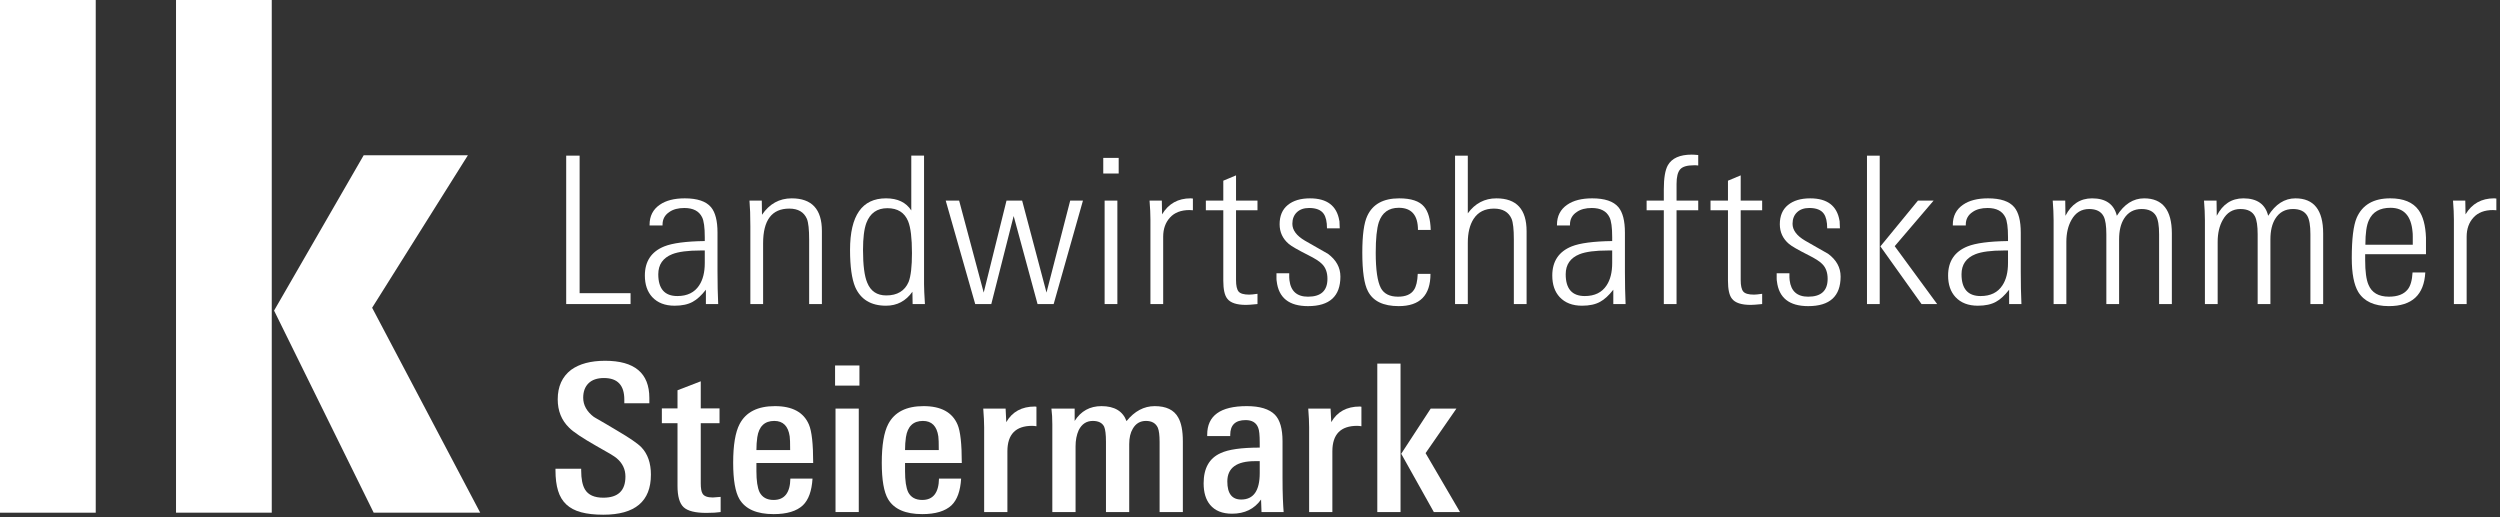 <?xml version="1.0" encoding="UTF-8" standalone="no"?><!DOCTYPE svg PUBLIC "-//W3C//DTD SVG 1.1//EN" "http://www.w3.org/Graphics/SVG/1.1/DTD/svg11.dtd"><svg width="100%" height="100%" viewBox="0 0 662 137" version="1.1" xmlns="http://www.w3.org/2000/svg" xmlns:xlink="http://www.w3.org/1999/xlink" xml:space="preserve" xmlns:serif="http://www.serif.com/" style="fill-rule:evenodd;clip-rule:evenodd;stroke-linejoin:round;stroke-miterlimit:2;"><rect x="0" y="0" width="662" height="137" fill="#333333" stroke="none"/><g id="LK-Logo"><path d="M149.93,80.515l-0,-39.301l3.553,0l0,36.42l13.49,0l-0,2.881l-17.043,0Z" style="fill:#fff;fill-rule:nonzero;"/><path d="M186.624,66.329l-1.127,-0c-3.331,-0 -5.831,0.325 -7.494,0.979c-2.46,0.98 -3.69,2.756 -3.69,5.324c0,3.844 1.686,5.763 5.057,5.763c2.614,-0 4.538,-0.94 5.768,-2.824c0.991,-1.487 1.486,-3.462 1.486,-5.928l0,-3.314Zm0.296,14.184l0,-3.798c-1.184,1.52 -2.346,2.591 -3.49,3.206c-1.224,0.683 -2.824,1.031 -4.795,1.031c-2.528,-0 -4.498,-0.763 -5.922,-2.284c-1.298,-1.412 -1.953,-3.314 -1.953,-5.705c0,-3.77 1.72,-6.344 5.154,-7.722c2.169,-0.871 5.739,-1.338 10.71,-1.412l0,-1.036c0,-2.568 -0.239,-4.328 -0.712,-5.267c-0.797,-1.634 -2.363,-2.449 -4.703,-2.449c-1.623,0 -2.932,0.348 -3.923,1.031c-1.23,0.797 -1.845,1.925 -1.845,3.371l-0,0.216l-3.434,0l0,-0.159c0,-2.318 0.906,-4.094 2.722,-5.33c1.623,-1.122 3.821,-1.685 6.594,-1.685c3.325,-0 5.643,0.78 6.953,2.34c1.15,1.378 1.719,3.621 1.719,6.742l0,10.323c0,3.195 0.063,6.053 0.182,8.587l-3.257,0Z" style="fill:#fff;fill-rule:nonzero;"/><path d="M214.262,80.515l-0,-17.065c-0,-2.682 -0.199,-4.515 -0.592,-5.489c-0.792,-1.817 -2.346,-2.722 -4.675,-2.722c-4.618,0 -6.924,3.063 -6.924,9.185l-0,16.091l-3.377,0l0,-20.601c0,-1.378 -0.017,-2.625 -0.057,-3.747c-0.04,-1.127 -0.097,-2.141 -0.176,-3.046l3.257,-0l0.057,3.752c1.97,-2.898 4.595,-4.35 7.869,-4.35c5.33,-0 7.995,2.881 7.995,8.644l-0,19.348l-3.377,0Z" style="fill:#fff;fill-rule:nonzero;"/><path d="M241.487,67.008c-0,-3.94 -0.336,-6.742 -1.008,-8.404c-0.945,-2.318 -2.779,-3.474 -5.501,-3.474c-2.721,0 -4.578,1.304 -5.563,3.906c-0.592,1.589 -0.888,3.975 -0.888,7.158c-0,4.049 0.376,6.941 1.122,8.678c0.911,2.243 2.585,3.359 5.033,3.359c2.921,0 4.892,-1.19 5.917,-3.575c0.592,-1.521 0.888,-4.066 0.888,-7.648m0.176,13.507l-0.057,-3.257c-1.736,2.46 -4.065,3.695 -6.986,3.695c-3.986,0 -6.708,-1.651 -8.166,-4.948c-0.905,-2.175 -1.361,-5.455 -1.361,-9.839c0,-9.094 3.178,-13.644 9.527,-13.644c3.08,0 5.307,1.071 6.69,3.206l0,-14.514l3.377,-0l-0,34.028c-0,0.512 0.017,1.207 0.057,2.095c0.04,0.889 0.097,1.948 0.176,3.178l-3.257,-0Z" style="fill:#fff;fill-rule:nonzero;"/><path d="M279.009,80.515l-4.265,0l-6.327,-23.317l-5.922,23.317l-4.259,0l-7.812,-27.394l3.553,-0l6.508,24.354l6.036,-24.354l4.14,-0l6.451,24.354l6.275,-24.354l3.377,-0l-7.755,27.394Z" style="fill:#fff;fill-rule:nonzero;"/><path d="M292.503,80.515l0,-27.394l3.377,-0l-0,27.394l-3.377,0Zm-0.359,-34.569l0,-4.134l4.083,0l0,4.134l-4.083,0Z" style="fill:#fff;fill-rule:nonzero;"/><path d="M315.879,55.675c-0.16,-0.035 -0.45,-0.052 -0.889,-0.052c-2.249,0 -3.974,0.661 -5.176,1.982c-1.207,1.321 -1.805,3.018 -1.805,5.079l0,17.834l-3.376,0l-0,-22.395c-0,-0.689 -0.017,-1.441 -0.057,-2.26c-0.04,-0.815 -0.103,-1.726 -0.177,-2.745l3.252,-0l0.062,3.644c1.697,-2.824 4.22,-4.242 7.574,-4.242c0.199,0 0.392,0.023 0.592,0.057l-0,3.098Z" style="fill:#fff;fill-rule:nonzero;"/><path d="M332.983,80.515c-0.751,0.074 -1.372,0.126 -1.867,0.165c-0.49,0.035 -0.877,0.057 -1.15,0.057c-2.489,0 -4.146,-0.546 -4.971,-1.634c-0.712,-0.871 -1.065,-2.465 -1.065,-4.783l-0,-18.648l-4.618,-0l-0,-2.551l4.618,-0l-0,-5.273l3.371,-1.412l-0,6.685l5.682,-0l0,2.551l-5.682,-0l-0,18.477c-0,1.486 0.227,2.506 0.677,3.052c0.456,0.541 1.395,0.815 2.813,0.815c0.199,-0 0.484,-0.017 0.86,-0.052c0.376,-0.039 0.82,-0.091 1.332,-0.165l0,2.716Z" style="fill:#fff;fill-rule:nonzero;"/><path d="M354.94,73.233c0,5.216 -2.858,7.83 -8.581,7.83c-5.011,-0 -7.773,-2.193 -8.285,-6.583c-0.04,-0.176 -0.063,-0.433 -0.063,-0.757l0,-1.361l3.377,-0l-0,1.087c-0,0.291 0.023,0.541 0.057,0.764c0.359,2.898 1.993,4.35 4.914,4.35c3.434,-0 5.148,-1.577 5.148,-4.732c-0,-1.703 -0.496,-3.024 -1.481,-3.969c-0.632,-0.655 -1.851,-1.429 -3.667,-2.334c-2.722,-1.378 -4.419,-2.358 -5.091,-2.939c-1.622,-1.378 -2.425,-3.114 -2.425,-5.215c-0,-2.215 0.717,-3.907 2.158,-5.085c1.44,-1.179 3.405,-1.766 5.893,-1.766c4.493,0 7.078,1.954 7.75,5.871c0.04,0.074 0.063,0.291 0.063,0.649c-0,0.331 0.017,0.797 0.057,1.412l-3.377,0c-0,-1.736 -0.29,-3.023 -0.883,-3.855c-0.711,-1.013 -1.998,-1.526 -3.849,-1.526c-1.384,0 -2.465,0.382 -3.257,1.145c-0.786,0.763 -1.179,1.777 -1.179,3.046c0,1.663 1.099,3.149 3.309,4.453c1.03,0.581 2.044,1.162 3.052,1.743c1.002,0.58 2.021,1.161 3.046,1.736c2.209,1.635 3.314,3.645 3.314,6.036" style="fill:#fff;fill-rule:nonzero;"/><path d="M375.476,60.893c0,-3.912 -1.697,-5.871 -5.091,-5.871c-2.642,0 -4.401,1.27 -5.267,3.804c-0.552,1.708 -0.825,4.401 -0.825,8.103c-0,4.492 0.45,7.607 1.361,9.349c0.825,1.521 2.346,2.284 4.555,2.284c2.01,-0 3.411,-0.598 4.202,-1.8c0.592,-0.865 0.928,-2.283 1.008,-4.236l3.371,-0c0,5.688 -2.801,8.535 -8.405,8.535c-4.105,0 -6.821,-1.321 -8.165,-3.968c-0.985,-1.851 -1.48,-5.256 -1.48,-10.221c-0,-4.601 0.438,-7.824 1.304,-9.675c1.423,-3.114 4.236,-4.675 8.461,-4.675c3.16,0 5.347,0.723 6.565,2.175c1.105,1.27 1.703,3.332 1.783,6.196l-3.377,-0Z" style="fill:#fff;fill-rule:nonzero;"/><path d="M400.866,80.515l0,-17.122c0,-2.642 -0.199,-4.458 -0.592,-5.432c-0.786,-1.817 -2.346,-2.722 -4.675,-2.722c-2.408,0 -4.202,0.905 -5.386,2.722c-1.025,1.594 -1.538,3.695 -1.538,6.303l0,16.251l-3.377,0l0,-39.301l3.377,0l0,15.278c1.93,-2.648 4.459,-3.969 7.573,-3.969c5.33,-0 7.995,2.898 7.995,8.695l-0,19.297l-3.377,0Z" style="fill:#fff;fill-rule:nonzero;"/><path d="M426.908,66.329l-1.133,-0c-3.331,-0 -5.825,0.325 -7.494,0.979c-2.454,0.98 -3.684,2.756 -3.684,5.324c0,3.844 1.686,5.763 5.057,5.763c2.613,-0 4.538,-0.94 5.768,-2.824c0.991,-1.487 1.486,-3.462 1.486,-5.928l-0,-3.314Zm0.296,14.184l0,-3.798c-1.184,1.52 -2.352,2.591 -3.496,3.206c-1.219,0.683 -2.819,1.031 -4.789,1.031c-2.528,-0 -4.498,-0.763 -5.922,-2.284c-1.304,-1.412 -1.953,-3.314 -1.953,-5.705c0,-3.77 1.72,-6.344 5.148,-7.722c2.169,-0.871 5.745,-1.338 10.716,-1.412l-0,-1.036c-0,-2.568 -0.239,-4.328 -0.718,-5.267c-0.791,-1.634 -2.357,-2.449 -4.697,-2.449c-1.623,0 -2.933,0.348 -3.929,1.031c-1.224,0.797 -1.839,1.925 -1.839,3.371l-0,0.216l-3.44,0l0,-0.159c0,-2.318 0.911,-4.094 2.722,-5.33c1.629,-1.122 3.827,-1.685 6.6,-1.685c3.325,-0 5.643,0.78 6.952,2.34c1.145,1.378 1.72,3.621 1.72,6.742l-0,10.323c-0,3.195 0.063,6.053 0.176,8.587l-3.251,0Z" style="fill:#fff;fill-rule:nonzero;"/><path d="M443.95,55.675l-0,24.843l-3.371,0l0,-24.843l-4.555,-0l-0,-2.557l4.555,-0l0,-2.989c0,-2.967 0.353,-5.091 1.065,-6.361c1.065,-1.879 3.177,-2.824 6.332,-2.824c0.199,-0 0.433,0.011 0.712,0.028c0.273,0.017 0.609,0.046 1.002,0.08l-0,2.773c-0.194,-0.034 -0.393,-0.057 -0.592,-0.057l-0.593,0c-1.771,0 -2.978,0.365 -3.604,1.082c-0.632,0.723 -0.951,2.004 -0.951,3.838l-0,4.43l5.74,-0l-0,2.557l-5.74,-0Z" style="fill:#fff;fill-rule:nonzero;"/><path d="M466.62,80.515c-0.751,0.074 -1.372,0.126 -1.862,0.165c-0.495,0.035 -0.882,0.057 -1.156,0.057c-2.488,0 -4.139,-0.546 -4.971,-1.634c-0.712,-0.871 -1.065,-2.465 -1.065,-4.783l0,-18.648l-4.618,-0l0,-2.551l4.618,-0l0,-5.273l3.371,-1.412l0,6.685l5.683,-0l0,2.551l-5.683,-0l0,18.477c0,1.486 0.228,2.506 0.684,3.052c0.45,0.541 1.389,0.815 2.813,0.815c0.193,-0 0.478,-0.017 0.854,-0.052c0.37,-0.039 0.82,-0.091 1.332,-0.165l0,2.716Z" style="fill:#fff;fill-rule:nonzero;"/><path d="M487.393,73.233c-0,5.216 -2.858,7.83 -8.581,7.83c-5.011,-0 -7.773,-2.193 -8.285,-6.583c-0.04,-0.176 -0.063,-0.433 -0.063,-0.757l0,-1.361l3.377,-0l-0,1.087c-0,0.291 0.017,0.541 0.057,0.764c0.353,2.898 1.993,4.35 4.914,4.35c3.428,-0 5.147,-1.577 5.147,-4.732c0,-1.703 -0.495,-3.024 -1.48,-3.969c-0.632,-0.655 -1.856,-1.429 -3.667,-2.334c-2.722,-1.378 -4.419,-2.358 -5.091,-2.939c-1.623,-1.378 -2.425,-3.114 -2.425,-5.215c-0,-2.215 0.717,-3.907 2.158,-5.085c1.44,-1.179 3.405,-1.766 5.887,-1.766c4.499,0 7.084,1.954 7.756,5.871c0.04,0.074 0.057,0.291 0.057,0.649c-0,0.331 0.023,0.797 0.062,1.412l-3.376,0c-0,-1.736 -0.296,-3.023 -0.888,-3.855c-0.712,-1.013 -1.993,-1.526 -3.844,-1.526c-1.384,0 -2.471,0.382 -3.257,1.145c-0.792,0.763 -1.184,1.777 -1.184,3.046c-0,1.663 1.104,3.149 3.314,4.453c1.03,0.581 2.044,1.162 3.046,1.743c1.008,0.58 2.021,1.161 3.052,1.736c2.209,1.635 3.314,3.645 3.314,6.036" style="fill:#fff;fill-rule:nonzero;"/><path d="M508.818,80.515l-10.893,-15.271l9.942,-12.123l4.151,-0l-10.301,12.066l11.24,15.328l-4.139,0Zm-14.441,0l0,-39.301l3.371,0l0,39.301l-3.371,0Z" style="fill:#fff;fill-rule:nonzero;"/><path d="M531.72,66.329l-1.127,-0c-3.331,-0 -5.831,0.325 -7.494,0.979c-2.46,0.98 -3.689,2.756 -3.689,5.324c-0,3.844 1.691,5.763 5.056,5.763c2.619,-0 4.544,-0.94 5.768,-2.824c0.991,-1.487 1.486,-3.462 1.486,-5.928l0,-3.314Zm0.296,14.184l0,-3.798c-1.184,1.52 -2.346,2.591 -3.49,3.206c-1.224,0.683 -2.819,1.031 -4.795,1.031c-2.528,-0 -4.498,-0.763 -5.916,-2.284c-1.304,-1.412 -1.959,-3.314 -1.959,-5.705c0,-3.77 1.72,-6.344 5.154,-7.722c2.169,-0.871 5.739,-1.338 10.71,-1.412l0,-1.036c0,-2.568 -0.239,-4.328 -0.711,-5.267c-0.798,-1.634 -2.364,-2.449 -4.698,-2.449c-1.629,0 -2.938,0.348 -3.929,1.031c-1.23,0.797 -1.845,1.925 -1.845,3.371l-0,0.216l-3.434,0l0,-0.159c0,-2.318 0.906,-4.094 2.722,-5.33c1.623,-1.122 3.821,-1.685 6.594,-1.685c3.325,-0 5.649,0.78 6.953,2.34c1.15,1.378 1.725,3.621 1.725,6.742l-0,10.323c-0,3.195 0.057,6.053 0.176,8.587l-3.257,0Z" style="fill:#fff;fill-rule:nonzero;"/><path d="M571.729,80.515l0,-18.477c0,-2.323 -0.273,-3.952 -0.826,-4.897c-0.711,-1.196 -1.975,-1.794 -3.786,-1.794c-2.056,0 -3.616,0.854 -4.681,2.557c-0.865,1.378 -1.298,3.206 -1.298,5.489l0,17.122l-3.377,0l0,-18.477c0,-2.215 -0.233,-3.792 -0.711,-4.732c-0.672,-1.304 -1.953,-1.959 -3.844,-1.959c-2.056,0 -3.61,0.963 -4.681,2.881c-0.905,1.595 -1.355,3.537 -1.355,5.82l0,16.467l-3.376,0l-0,-22.178c-0,-0.798 -0.017,-1.629 -0.063,-2.5c-0.034,-0.871 -0.097,-1.771 -0.171,-2.716l3.314,-0l0.057,4.02c1.577,-3.075 3.929,-4.618 7.044,-4.618c3.633,-0 5.819,1.543 6.565,4.618c1.936,-3.075 4.345,-4.618 7.226,-4.618c4.891,-0 7.34,3.098 7.34,9.293l-0,18.699l-3.377,0Z" style="fill:#fff;fill-rule:nonzero;"/><path d="M611.796,80.515l0,-18.477c0,-2.323 -0.273,-3.952 -0.831,-4.897c-0.706,-1.196 -1.97,-1.794 -3.787,-1.794c-2.05,0 -3.61,0.854 -4.675,2.557c-0.865,1.378 -1.298,3.206 -1.298,5.489l-0,17.122l-3.377,0l0,-18.477c0,-2.215 -0.239,-3.792 -0.711,-4.732c-0.667,-1.304 -1.954,-1.959 -3.844,-1.959c-2.056,0 -3.61,0.963 -4.681,2.881c-0.905,1.595 -1.355,3.537 -1.355,5.82l0,16.467l-3.376,0l-0,-22.178c-0,-0.798 -0.018,-1.629 -0.063,-2.5c-0.034,-0.871 -0.097,-1.771 -0.177,-2.716l3.32,-0l0.057,4.02c1.577,-3.075 3.929,-4.618 7.044,-4.618c3.627,-0 5.819,1.543 6.571,4.618c1.93,-3.075 4.339,-4.618 7.22,-4.618c4.891,-0 7.34,3.098 7.34,9.293l-0,18.699l-3.377,0Z" style="fill:#fff;fill-rule:nonzero;"/><path d="M638.901,64.807l0,-2.175c0,-0.541 -0.017,-0.939 -0.057,-1.195c-0.353,-4.277 -2.3,-6.412 -5.836,-6.412c-2.824,-0 -4.726,1.082 -5.711,3.257c-0.632,1.31 -0.946,3.479 -0.946,6.525l12.55,0Zm-12.606,2.5l-0,1.577c-0,3.007 0.296,5.182 0.882,6.526c0.866,2.095 2.671,3.149 5.421,3.149c2.278,-0 3.929,-0.632 4.948,-1.902c0.746,-0.905 1.179,-2.409 1.298,-4.51l3.371,0c-0.318,5.939 -3.53,8.912 -9.646,8.912c-3.872,-0 -6.571,-1.247 -8.108,-3.747c-1.145,-1.925 -1.714,-4.914 -1.714,-8.974c0,-5.068 0.433,-8.621 1.298,-10.654c1.498,-3.439 4.459,-5.165 8.878,-5.165c3.513,0 6.018,1.037 7.516,3.104c1.184,1.628 1.833,4.054 1.959,7.283l-0,4.401l-16.103,0Z" style="fill:#fff;fill-rule:nonzero;"/><path d="M661.037,55.675c-0.16,-0.035 -0.45,-0.052 -0.888,-0.052c-2.25,0 -3.975,0.661 -5.176,1.982c-1.208,1.321 -1.805,3.018 -1.805,5.079l-0,17.834l-3.377,0l-0,-22.395c-0,-0.689 -0.023,-1.441 -0.057,-2.26c-0.046,-0.815 -0.097,-1.726 -0.177,-2.745l3.252,-0l0.062,3.644c1.692,-2.824 4.22,-4.242 7.574,-4.242c0.199,0 0.393,0.023 0.592,0.057l-0,3.098Z" style="fill:#fff;fill-rule:nonzero;"/><path d="M172.36,125.7c0,7.066 -4.202,10.596 -12.606,10.596c-2.29,0 -4.243,-0.216 -5.86,-0.649c-1.617,-0.432 -2.927,-1.121 -3.934,-2.067c-1.008,-0.939 -1.737,-2.158 -2.187,-3.638c-0.456,-1.486 -0.683,-3.286 -0.683,-5.381l-0,-0.439l6.804,0l0,0.439c0,2.243 0.336,3.929 1.008,5.051c0.866,1.452 2.483,2.175 4.852,2.175c3.906,-0 5.859,-1.862 5.859,-5.598c-0,-1.919 -0.769,-3.536 -2.306,-4.84c-0.279,-0.25 -0.872,-0.649 -1.777,-1.195c-0.905,-0.541 -2.112,-1.23 -3.61,-2.062c-3.707,-2.107 -6.116,-3.718 -7.22,-4.84c-2.01,-1.959 -3.018,-4.458 -3.018,-7.505c-0,-3.405 1.184,-6.013 3.553,-7.823c2.209,-1.595 5.205,-2.392 8.991,-2.392c7.813,-0 11.719,3.28 11.719,9.839l-0,1.413l-6.628,-0l-0,-0.98c-0,-3.803 -1.794,-5.705 -5.387,-5.705c-1.777,-0 -3.137,0.461 -4.083,1.383c-0.945,0.929 -1.418,2.204 -1.418,3.833c0,1.958 0.946,3.661 2.842,5.107c1.025,0.581 2.033,1.162 3.018,1.743c0.985,0.58 1.993,1.178 3.018,1.793c3.393,1.993 5.563,3.479 6.508,4.459c1.697,1.771 2.545,4.202 2.545,7.283" style="fill:#fff;fill-rule:nonzero;"/><path d="M190.827,135.592c-0.911,0.142 -2.169,0.222 -3.787,0.222c-2.96,-0 -4.971,-0.513 -6.041,-1.526c-1.065,-1.014 -1.594,-2.882 -1.594,-5.598l-0,-16.632l-4.146,-0l0,-3.918l4.146,-0l-0,-4.8l6.155,-2.375l0,7.175l4.971,-0l0,3.918l-4.971,-0l0,15.926c0,1.304 0.154,2.209 0.473,2.716c0.393,0.689 1.304,1.031 2.721,1.031c0.24,-0 0.929,-0.051 2.073,-0.16l0,4.021Z" style="fill:#fff;fill-rule:nonzero;"/><path d="M209.232,119.175c-0,-0.934 -0.012,-1.697 -0.029,-2.289c-0.022,-0.598 -0.051,-1.036 -0.091,-1.327c-0.393,-2.733 -1.754,-4.099 -4.083,-4.099c-2.562,-0 -4.065,1.44 -4.498,4.316c-0.08,0.541 -0.137,1.087 -0.176,1.645c-0.04,0.558 -0.057,1.145 -0.057,1.754l8.934,0Zm-8.934,3.428l-0,2.175c-0,2.5 0.273,4.345 0.825,5.541c0.712,1.378 1.953,2.067 3.73,2.067c2.881,-0 4.362,-1.885 4.436,-5.655l5.865,0c-0.2,3.263 -1.048,5.621 -2.546,7.067c-1.657,1.56 -4.242,2.34 -7.755,2.34c-4.459,0 -7.476,-1.321 -9.054,-3.969c-1.104,-1.884 -1.657,-5.09 -1.657,-9.623c0,-4.675 0.57,-8.097 1.714,-10.272c1.657,-3.155 4.772,-4.732 9.35,-4.732c4.618,0 7.619,1.634 8.997,4.891c0.751,1.743 1.127,5.131 1.127,10.17l-15.032,0Z" style="fill:#fff;fill-rule:nonzero;"/><path d="M221.246,135.589l0,-27.394l6.156,-0l-0,27.394l-6.156,0Zm-0.119,-33.481l-0,-5.33l6.451,-0l0,5.33l-6.451,-0Z" style="fill:#fff;fill-rule:nonzero;"/><path d="M248.589,119.175c0,-0.934 -0.011,-1.697 -0.028,-2.289c-0.023,-0.598 -0.052,-1.036 -0.091,-1.327c-0.393,-2.733 -1.754,-4.099 -4.083,-4.099c-2.562,-0 -4.066,1.44 -4.498,4.316c-0.08,0.541 -0.137,1.087 -0.177,1.645c-0.04,0.558 -0.057,1.145 -0.057,1.754l8.934,0Zm-8.934,3.428l0,2.175c0,2.5 0.273,4.345 0.826,5.541c0.711,1.378 1.953,2.067 3.729,2.067c2.882,-0 4.356,-1.885 4.436,-5.655l5.859,0c-0.193,3.263 -1.042,5.621 -2.539,7.067c-1.663,1.56 -4.248,2.34 -7.756,2.34c-4.458,0 -7.482,-1.321 -9.053,-3.969c-1.111,-1.884 -1.663,-5.09 -1.663,-9.623c-0,-4.675 0.575,-8.097 1.72,-10.272c1.657,-3.155 4.771,-4.732 9.349,-4.732c4.618,0 7.614,1.634 8.997,4.891c0.752,1.743 1.122,5.131 1.122,10.17l-15.027,0Z" style="fill:#fff;fill-rule:nonzero;"/><path d="M274.451,112.871c-0.193,-0.034 -0.392,-0.063 -0.592,-0.08c-0.193,-0.017 -0.37,-0.028 -0.529,-0.028c-4.379,-0 -6.571,2.243 -6.571,6.741l-0,16.086l-6.156,0l0,-22.446c0,-0.655 -0.022,-1.389 -0.062,-2.204c-0.035,-0.814 -0.097,-1.731 -0.177,-2.744l5.922,-0l0.177,3.587c1.577,-2.75 4.105,-4.134 7.573,-4.134l0.062,0c0.08,0 0.194,0.023 0.353,0.057l0,5.165Z" style="fill:#fff;fill-rule:nonzero;"/><path d="M307.061,135.592l0,-18.581c0,-1.736 -0.153,-2.995 -0.472,-3.758c-0.553,-1.195 -1.6,-1.793 -3.138,-1.793c-1.537,-0 -2.704,0.689 -3.49,2.067c-0.632,1.053 -0.945,2.414 -0.945,4.088l-0,17.977l-6.156,-0l0,-18.632c0,-1.89 -0.159,-3.217 -0.478,-3.974c-0.507,-1.02 -1.515,-1.526 -3.018,-1.526c-1.657,-0 -2.898,0.814 -3.724,2.448c-0.552,1.236 -0.831,2.654 -0.831,4.254l-0,17.43l-6.156,-0l0,-23.21c0,-0.797 -0.023,-1.543 -0.057,-2.226c-0.04,-0.689 -0.102,-1.344 -0.182,-1.959l6.155,-0l0,3.263c1.663,-2.614 4.026,-3.918 7.107,-3.918c3.433,0 5.643,1.327 6.628,3.969c2.129,-2.642 4.618,-3.969 7.459,-3.969c3.035,0 5.108,0.997 6.212,2.99c0.826,1.417 1.242,3.519 1.242,6.309l-0,18.751l-6.156,-0Z" style="fill:#fff;fill-rule:nonzero;"/><path d="M333.577,122.112l-1.241,0c-4.897,0 -7.34,1.794 -7.34,5.381c0,3.189 1.224,4.783 3.667,4.783c3.274,0 4.914,-2.334 4.914,-7.009l0,-3.155Zm0.473,13.478l-0.12,-3.314c-1.776,2.5 -4.339,3.753 -7.692,3.753c-2.563,-0 -4.499,-0.78 -5.797,-2.34c-1.15,-1.378 -1.72,-3.28 -1.72,-5.706c0,-3.986 1.498,-6.651 4.499,-7.989c2.05,-0.979 5.506,-1.469 10.357,-1.469l0,-1.304c0,-1.993 -0.136,-3.32 -0.415,-3.969c-0.513,-1.338 -1.617,-2.01 -3.314,-2.01c-2.722,0 -4.083,1.298 -4.083,3.912l-0,0.325l-6.098,-0l-0,-0.382c-0,-5.034 3.496,-7.556 10.477,-7.556c3.473,-0 5.956,0.763 7.459,2.283c1.338,1.384 2.01,3.719 2.01,7.016l0,9.782c0,2.101 0.029,3.895 0.091,5.381c0.057,1.486 0.131,2.688 0.205,3.587l-5.859,0Z" style="fill:#fff;fill-rule:nonzero;"/><path d="M360.503,112.871c-0.2,-0.034 -0.393,-0.063 -0.592,-0.08c-0.194,-0.017 -0.376,-0.028 -0.53,-0.028c-4.379,-0 -6.571,2.243 -6.571,6.741l-0,16.086l-6.155,0l-0,-22.446c-0,-0.655 -0.018,-1.389 -0.057,-2.204c-0.04,-0.814 -0.103,-1.731 -0.177,-2.744l5.916,-0l0.177,3.587c1.577,-2.75 4.1,-4.134 7.579,-4.134l0.057,0c0.079,0 0.199,0.023 0.353,0.057l-0,5.165Z" style="fill:#fff;fill-rule:nonzero;"/><path d="M379.679,135.592l-8.638,-15.437l7.807,-11.958l6.81,-0l-8.166,11.793l9.117,15.602l-6.93,-0Zm-14.97,-0l-0,-39.302l6.155,0l0,39.302l-6.155,-0Z" style="fill:#fff;fill-rule:nonzero;"/><path d="M25.35,0l0,135.76l-25.35,0l0,-135.76l25.35,0Z" style="fill:#fff;"/><path d="M98.95,135.76l-26.375,-53.514l23.722,-41.123l27.594,0l-25.351,40.372l28.619,54.265l-28.209,0Zm-52.34,0l-0,-135.76l25.35,0l-0,135.76l-25.35,0Z" style="fill:#fff;fill-rule:nonzero;"/></g></svg>
